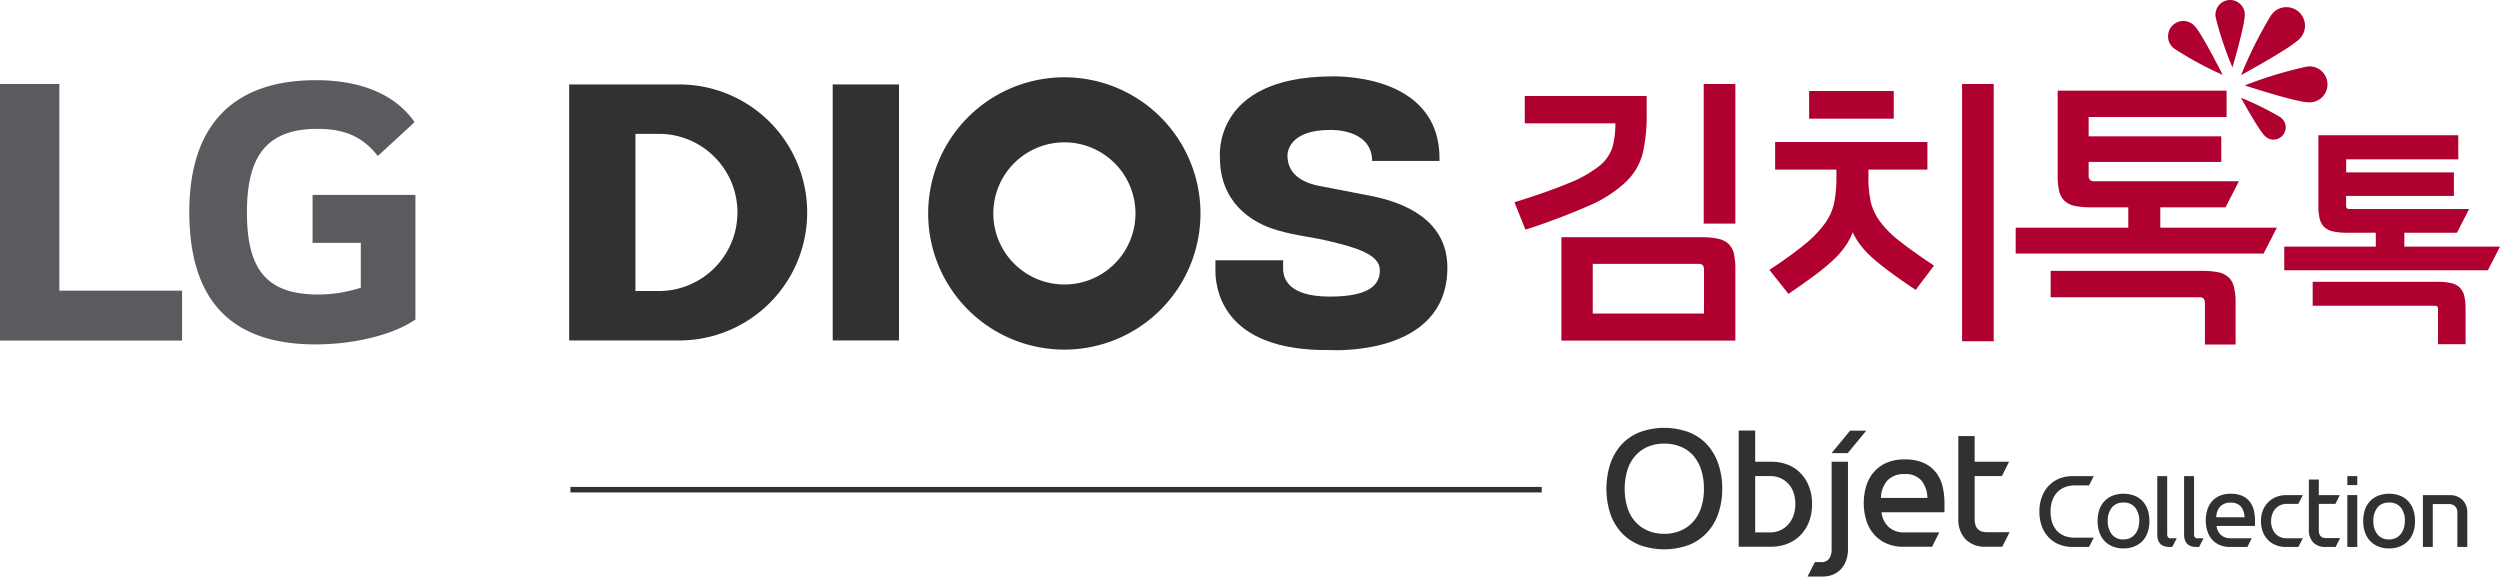 <svg xmlns="http://www.w3.org/2000/svg" id="logo" width="464" height="107" viewBox="0 0 464 107">
    <defs>
        <style>
            .cls-1{fill:#af0030}.cls-2{fill:#5a5b5e}.cls-3{fill:#313133}
        </style>
    </defs>
    <g id="Group_112">
        <g id="Group_110">
            <g id="Group_102" transform="translate(402.391)">
                <g id="Group_101">
                    <g id="Group_100">
                        <path id="Path_199" d="M535.754 200.628l-.042-.029-.084-.063a53.949 53.949 0 0 0-7.245-3.57s3.191 5.818 4.363 7.015h.008a2.255 2.255 0 0 0 1.656.759 2.3 2.3 0 0 0 2.269-2.294 2.253 2.253 0 0 0-.925-1.818z" class="cls-1" transform="translate(-514.847 -178.82)"/>
                        <path id="Path_200" d="M540.158 195.6l-.008-.008-.046.008a1.449 1.449 0 0 1-.179.042 75.7 75.7 0 0 0-11.374 3.458s9.3 3.045 11.787 3.136a3.442 3.442 0 0 0 2.515-.888 3.351 3.351 0 0 0 .142-4.73 3.287 3.287 0 0 0-2.837-1.018z" class="cls-1" transform="translate(-514.317 -183.246)"/>
                        <path id="Path_201" d="M534.011 194.353h-.021l-.008.029c-.033.046-.062.1-.1.159a77.784 77.784 0 0 0-5.489 10.994s8.884-4.826 10.736-6.619a3.444 3.444 0 1 0-5.113-4.563z" class="cls-1" transform="translate(-514.831 -191.602)"/>
                        <path id="Path_202" d="M527.274 195.759v.029c.016.046.021.092.033.142a62.492 62.492 0 0 0 3.091 9.209s2.256-7.666 2.281-9.7a2.6 2.6 0 0 0-.78-2.014 2.708 2.708 0 0 0-3.854-.012 2.77 2.77 0 0 0-.771 2.346z" class="cls-1" transform="translate(-518.446 -192.615)"/>
                        <path id="Path_203" d="M526.213 198.625l.046.025.117.088a63.461 63.461 0 0 0 8.892 4.813s-3.729-7.441-5.143-9.009a2.874 2.874 0 0 0-2.048-.993 2.849 2.849 0 0 0-1.864 5.076z" class="cls-1" transform="translate(-525.138 -189.659)"/>
                    </g>
                </g>
            </g>
            <g id="Group_104" transform="translate(0 14.88)">
                <g id="Group_103">
                    <path id="Path_204" d="M459.941 226.375h8.951v8.325a25.508 25.508 0 0 1-7.933 1.264c-9.889 0-13.2-5.043-13.2-15.257 0-9.751 3.137-15.486 13.046-15.486 5.51 0 8.638 1.731 11.244 5.038l6.823-6.285c-4.154-5.977-11.453-7.791-18.3-7.791-15.428 0-23.511 8.412-23.511 24.449 0 15.949 7.311 24.591 23.436 24.591 7.366 0 14.6-1.877 18.531-4.621v-23.123h-19.087z" class="cls-2" transform="translate(-401.926 -196.183)"/>
                    <path id="Path_205" d="M439.654 196.352h-11.018v47.626h33.794v-9.262h-22.776z" class="cls-2" transform="translate(-428.636 -195.646)"/>
                </g>
            </g>
            <g id="Group_109" transform="translate(105.639 14.171)">
                <g id="Group_108">
                    <g id="Group_107">
                        <g id="Group_106">
                            <g id="Group_105">
                                <path id="Rectangle_17" d="M0 0H12.303V47.516H0z" class="cls-3" transform="translate(48.911 1.501)"/>
                                <path id="Path_206" d="M495.205 196.055a25.271 25.271 0 1 0 25.267 25.25 25.269 25.269 0 0 0-25.267-25.25zm0 38.455a13.19 13.19 0 1 1 13.2-13.2 13.176 13.176 0 0 1-13.2 13.2z" class="cls-3" transform="translate(-403.302 -195.88)"/>
                                <path id="Path_207" d="M525.792 231.511c0 16.717-21.83 15.3-21.83 15.3-20.241.254-21.379-11.745-21.221-15.411v-1.247H495.3l.008 1.376c-.046 1.727.638 5.359 8.65 5.359 7.67 0 9.3-2.373 9.3-4.88 0-2.982-4.483-4.217-9.3-5.389-3.687-.888-5.935-.951-9.618-2.015-5.218-1.46-10.765-5.43-10.765-13.518 0 0-1.51-14.811 20.383-15.065 0 0 20.454-1.018 20.37 15.319v.367H511.82v-.367c-.379-5.735-7.858-5.376-7.858-5.376-6.707 0-7.849 3.328-7.849 4.759 0 2.669 1.706 4.755 5.71 5.585 0 0 3.537.676 9.664 1.869 6.113 1.18 14.305 4.366 14.305 13.334z" class="cls-3" transform="translate(-362.797 -196.013)"/>
                                <path id="Path_208" d="M474.39 196.373h-20.416v47.518h20.416a23.759 23.759 0 1 0 0-47.518zm-3.32 38.334h-4.8v-29.158h4.8a14.586 14.586 0 0 1 0 29.158z" class="cls-3" transform="translate(-453.974 -194.871)"/>
                            </g>
                        </g>
                    </g>
                </g>
            </g>
            <path id="Path_209" d="M520.587 198.581v3.4a30.254 30.254 0 0 1-.734 7.236 11.192 11.192 0 0 1-3.128 5.309 23.458 23.458 0 0 1-6.828 4.4 121.442 121.442 0 0 1-11.807 4.454l-2.044-5.076q6.306-1.971 10.018-3.529a22.755 22.755 0 0 0 5.656-3.149 7.333 7.333 0 0 0 2.5-3.491 15.832 15.832 0 0 0 .555-4.484h-16.81v-5.072zM530.8 224.79a13.252 13.252 0 0 1 3.062.292 3.947 3.947 0 0 1 1.923.951 3.81 3.81 0 0 1 .989 1.785 12.577 12.577 0 0 1 .275 2.857v13.3h-32.29V224.79zm-20.22 14.16h20.65v-8.029a1.437 1.437 0 0 0-.217-.93 1.179 1.179 0 0 0-.893-.254h-19.54zm26.468-42.6v25.917h-5.873v-25.913z" class="cls-1" transform="translate(-214.966 -180.761)"/>
            <path id="Path_210" d="M525.769 213.609a21.636 21.636 0 0 0 .4 4.479 10.014 10.014 0 0 0 1.672 3.674 18.354 18.354 0 0 0 3.679 3.712q2.409 1.921 6.423 4.58l-3.4 4.513c-1.727-1.155-3.253-2.211-4.571-3.182s-2.44-1.864-3.374-2.686a16.543 16.543 0 0 1-2.281-2.423 12.05 12.05 0 0 1-1.46-2.407 12.1 12.1 0 0 1-1.451 2.694 17.2 17.2 0 0 1-2.315 2.594 40.808 40.808 0 0 1-3.437 2.811q-2 1.483-4.729 3.337l-3.529-4.45q4.085-2.715 6.532-4.73a20.6 20.6 0 0 0 3.77-3.9 10.056 10.056 0 0 0 1.727-3.891 23.8 23.8 0 0 0 .4-4.725v-1.376h-11.373v-5.118h28.265v5.118h-10.948zm4.7-10.827h-15.707v-5.134h15.708zm18.552-6.427v47.739h-5.872v-47.74z" class="cls-1" transform="translate(-178.989 -180.761)"/>
            <path id="Path_211" d="M566.835 222.075l-2.469 4.8h-46.008v-4.8h20.9V218.3h-6.924a14.373 14.373 0 0 1-3.062-.275 3.752 3.752 0 0 1-1.885-.963 3.833 3.833 0 0 1-.963-1.793 12.407 12.407 0 0 1-.271-2.845V196.65H557.5v4.888h-25.6v3.587h24.612v4.755H531.9v2.411a1.33 1.33 0 0 0 .246.934 1.266 1.266 0 0 0 .93.242h26.705l-2.469 4.83H545.2v3.779zm-13.847 8.025a14.683 14.683 0 0 1 3.061.275 3.9 3.9 0 0 1 1.881.968 3.705 3.705 0 0 1 .955 1.823 11.778 11.778 0 0 1 .288 2.878v7.72h-5.693v-7.6a1.329 1.329 0 0 0-.25-.93 1.309 1.309 0 0 0-.922-.238h-27.456V230.1z" class="cls-1" transform="translate(-144.247 -179.822)"/>
        </g>
        <g id="Group_111" transform="translate(423.956 25.107)">
            <path id="Path_212" d="M558.869 206.224a3.305 3.305 0 0 0-1.648-.834 11.14 11.14 0 0 0-2.536-.234h-23.11v4.444h22.555c.388 0 .53.088.58.146.042.033.129.159.129.576v6.415h5.109v-6.511a10.735 10.735 0 0 0-.229-2.4 3.311 3.311 0 0 0-.85-1.602z" class="cls-1" transform="translate(-526.295 -177.958)"/>
            <path id="Path_213" d="M552.6 219.293v-2.573h9.764l2.256-4.4h-22.11c-.409 0-.542-.092-.588-.138s-.129-.175-.129-.588v-1.706H561.8v-4.363h-20V203.1h20.812v-4.463h-25.968v13.059a10.2 10.2 0 0 0 .229 2.377 3.356 3.356 0 0 0 .843 1.568 3.4 3.4 0 0 0 1.652.842 11.539 11.539 0 0 0 2.54.238h5.392v2.573h-16.991v4.4H568.1l2.256-4.4z" class="cls-1" transform="translate(-530.309 -198.635)"/>
        </g>
    </g>
    <g id="Group_117" transform="translate(105.871 79.406)">
        <g id="Group_116" transform="translate(192.278)">
            <g id="Group_114" transform="translate(80.367 8.963)">
                <g id="Group_113">
                    <path id="Path_214" d="M521.463 220.376a6.512 6.512 0 0 0 .279 1.994 4.17 4.17 0 0 0 .855 1.527 3.917 3.917 0 0 0 1.426.993 5.389 5.389 0 0 0 2 .334h3.449l-.872 1.727h-3.061a6.482 6.482 0 0 1-2.4-.438 5.438 5.438 0 0 1-1.956-1.272 5.906 5.906 0 0 1-1.326-2.077 7.817 7.817 0 0 1-.471-2.786 7.533 7.533 0 0 1 .471-2.744 6.011 6.011 0 0 1 1.28-2.06 5.567 5.567 0 0 1 1.952-1.322 6.36 6.36 0 0 1 2.448-.446h3.933l-.872 1.718h-2.577a5.216 5.216 0 0 0-1.969.359 3.9 3.9 0 0 0-1.43 1 4.187 4.187 0 0 0-.868 1.531 6.016 6.016 0 0 0-.291 1.962z" class="cls-3" transform="translate(-519.39 -213.803)"/>
                    <path id="Path_215" d="M526.787 224.738a5.369 5.369 0 0 1-2.027-.367 4.422 4.422 0 0 1-1.51-1.034 4.544 4.544 0 0 1-.943-1.606 6.768 6.768 0 0 1 0-4.171 4.4 4.4 0 0 1 .943-1.589 4.111 4.111 0 0 1 1.51-1.018 5.805 5.805 0 0 1 4.063 0 4.115 4.115 0 0 1 1.51 1.018 4.333 4.333 0 0 1 .938 1.589 6.286 6.286 0 0 1 .329 2.1 6.22 6.22 0 0 1-.329 2.085 4.251 4.251 0 0 1-.938 1.593 4.476 4.476 0 0 1-1.51 1.03 5.383 5.383 0 0 1-2.036.37zm0-8.508a2.622 2.622 0 0 0-2.164.922 3.852 3.852 0 0 0-.751 2.511 3.8 3.8 0 0 0 .751 2.461 2.589 2.589 0 0 0 2.164.943 2.765 2.765 0 0 0 1.268-.275 2.481 2.481 0 0 0 .9-.742 3.081 3.081 0 0 0 .563-1.076 4.565 4.565 0 0 0 .192-1.31 3.853 3.853 0 0 0-.755-2.511 2.6 2.6 0 0 0-2.168-.924z" class="cls-3" transform="translate(-511.184 -211.32)"/>
                    <path id="Path_216" d="M526.9 226.949c-1.518 0-2.269-.78-2.269-2.352V213.8h1.84v10.8a.916.916 0 0 0 .146.538.551.551 0 0 0 .484.2h1.143l-.838 1.614z" class="cls-3" transform="translate(-502.756 -213.803)"/>
                    <path id="Path_217" d="M528.105 226.949c-1.523 0-2.277-.78-2.277-2.352V213.8h1.848v10.8a.859.859 0 0 0 .142.538.542.542 0 0 0 .484.2h1.138l-.83 1.614z" class="cls-3" transform="translate(-498.976 -213.803)"/>
                    <path id="Path_218" d="M534.525 224.467h-3.249a4.624 4.624 0 0 1-1.981-.4 3.912 3.912 0 0 1-1.4-1.059 4.608 4.608 0 0 1-.83-1.564 6.442 6.442 0 0 1-.271-1.906 6.538 6.538 0 0 1 .271-1.914 4.5 4.5 0 0 1 .843-1.581 4.117 4.117 0 0 1 1.443-1.064 5.1 5.1 0 0 1 2.065-.392 5.34 5.34 0 0 1 2.148.392 3.786 3.786 0 0 1 1.385 1.064 4.211 4.211 0 0 1 .755 1.581 8.093 8.093 0 0 1 .225 1.914v1.03H528.8a2.631 2.631 0 0 0 .826 1.685 2.572 2.572 0 0 0 1.752.6h3.954zm-3.111-8.221a2.539 2.539 0 0 0-1.952.726 3.07 3.07 0 0 0-.722 1.981h5.255a3.32 3.32 0 0 0-.672-1.981 2.393 2.393 0 0 0-1.91-.726z" class="cls-3" transform="translate(-495.92 -211.32)"/>
                    <path id="Path_219" d="M536.185 224.27h-2.248a4.987 4.987 0 0 1-1.877-.325 3.929 3.929 0 0 1-1.481-.955 4.433 4.433 0 0 1-.976-1.506 5.5 5.5 0 0 1-.354-2.019 5.23 5.23 0 0 1 .363-2.006 4.465 4.465 0 0 1 1.005-1.522 4.373 4.373 0 0 1 1.493-.959 5.147 5.147 0 0 1 1.827-.33h3.086l-.838 1.623h-2.106a2.994 2.994 0 0 0-1.209.238 2.735 2.735 0 0 0-.926.659 3.16 3.16 0 0 0-.6 1.018 3.716 3.716 0 0 0-.213 1.28 3.372 3.372 0 0 0 .772 2.294 2.741 2.741 0 0 0 2.173.9h2.944z" class="cls-3" transform="translate(-488.129 -211.124)"/>
                    <path id="Path_220" d="M536.347 226.474h-1.864a3.06 3.06 0 0 1-2.282-.83 3.22 3.22 0 0 1-.822-2.357v-9.334h1.848v2.9h3.891l-.809 1.623h-3.082v4.88c0 .984.45 1.472 1.36 1.472h2.594z" class="cls-3" transform="translate(-481.372 -213.327)"/>
                    <path id="Path_221" d="M534.936 213.8v1.668h-1.843V213.8zm0 3.524v9.622h-1.843v-9.622z" class="cls-3" transform="translate(-475.941 -213.803)"/>
                    <path id="Path_222" d="M538.614 224.738a5.313 5.313 0 0 1-2.031-.367 4.483 4.483 0 0 1-1.514-1.034 4.542 4.542 0 0 1-.943-1.606 6.763 6.763 0 0 1 0-4.171 4.4 4.4 0 0 1 .943-1.589 4.165 4.165 0 0 1 1.514-1.018 5.793 5.793 0 0 1 4.058 0 4.03 4.03 0 0 1 1.506 1.018 4.405 4.405 0 0 1 .947 1.589 6.288 6.288 0 0 1 .325 2.1 6.221 6.221 0 0 1-.325 2.085 4.32 4.32 0 0 1-.947 1.593 4.376 4.376 0 0 1-1.506 1.03 5.353 5.353 0 0 1-2.027.37zm0-8.508a2.628 2.628 0 0 0-2.173.922 3.875 3.875 0 0 0-.751 2.511 3.823 3.823 0 0 0 .751 2.461 2.6 2.6 0 0 0 2.173.943 2.729 2.729 0 0 0 1.26-.275 2.558 2.558 0 0 0 .913-.742 3.213 3.213 0 0 0 .555-1.076 4.419 4.419 0 0 0 .192-1.31 3.9 3.9 0 0 0-.746-2.511 2.634 2.634 0 0 0-2.174-.924z" class="cls-3" transform="translate(-473.708 -211.32)"/>
                    <path id="Path_223" d="M541.443 214.648a3.274 3.274 0 0 1 2.315.851 3.226 3.226 0 0 1 .934 2.482v6.289h-1.843v-6.36a1.673 1.673 0 0 0-.45-1.23 1.787 1.787 0 0 0-1.055-.375h-3.057v7.966h-1.831v-9.622z" class="cls-3" transform="translate(-465.28 -211.124)"/>
                </g>
            </g>
            <g id="Group_115">
                <path id="Path_224" d="M521.617 222.969a13.638 13.638 0 0 1-.722 4.554 9.763 9.763 0 0 1-2.094 3.562 9.211 9.211 0 0 1-3.374 2.311 13.43 13.43 0 0 1-9.159 0 9.2 9.2 0 0 1-3.358-2.3 9.94 9.94 0 0 1-2.077-3.533 15.208 15.208 0 0 1 0-9.2 10.293 10.293 0 0 1 2.077-3.587 9.2 9.2 0 0 1 3.358-2.3 13.317 13.317 0 0 1 9.188 0 9.151 9.151 0 0 1 3.362 2.3 10.1 10.1 0 0 1 2.077 3.587 13.877 13.877 0 0 1 .722 4.606zm-10.752 8.358a7.656 7.656 0 0 0 2.978-.571 6.56 6.56 0 0 0 2.332-1.627 7.38 7.38 0 0 0 1.514-2.623 10.984 10.984 0 0 0 .53-3.537 11.256 11.256 0 0 0-.53-3.591 7.614 7.614 0 0 0-1.489-2.632 6.491 6.491 0 0 0-2.336-1.614 7.827 7.827 0 0 0-3-.546 7.536 7.536 0 0 0-3.007.563 6.453 6.453 0 0 0-2.315 1.631 7.3 7.3 0 0 0-1.5 2.632 12.228 12.228 0 0 0 0 7.119 6.977 6.977 0 0 0 1.514 2.624 6.452 6.452 0 0 0 2.327 1.61 7.808 7.808 0 0 0 2.982.563z" class="cls-3" transform="translate(-500.121 -211.654)"/>
                <path id="Path_225" d="M509.069 211.773v5.793h3a8.359 8.359 0 0 1 3.024.546 6.6 6.6 0 0 1 2.4 1.589 7.169 7.169 0 0 1 1.56 2.469 8.7 8.7 0 0 1 .571 3.249 8.993 8.993 0 0 1-.584 3.341 7.313 7.313 0 0 1-1.6 2.469 6.906 6.906 0 0 1-2.4 1.564 8.2 8.2 0 0 1-2.974.551h-6.06v-21.571zm0 18.91h2.765a4.507 4.507 0 0 0 1.96-.417 4.259 4.259 0 0 0 1.476-1.139 4.839 4.839 0 0 0 .939-1.672 6.583 6.583 0 0 0 .317-2.035 6.714 6.714 0 0 0-.3-2.01 4.6 4.6 0 0 0-.909-1.647 4.481 4.481 0 0 0-1.477-1.118 4.682 4.682 0 0 0-2.01-.413h-2.765z" class="cls-3" transform="translate(-481.455 -211.277)"/>
                <path id="Path_226" d="M513.536 213.162v16.254a2.992 2.992 0 0 1-.463 1.735 1.66 1.66 0 0 1-1.431.642h-1.209l-1.36 2.673h2.861a4.719 4.719 0 0 0 1.848-.355 4.161 4.161 0 0 0 1.472-1 4.613 4.613 0 0 0 .959-1.581 6.029 6.029 0 0 0 .359-2.115v-16.253z" class="cls-3" transform="translate(-471.736 -206.872)"/>
                <path id="Path_227" d="M524.252 229.267h-5.326a7.494 7.494 0 0 1-3.237-.651 6.591 6.591 0 0 1-2.3-1.743 7.256 7.256 0 0 1-1.364-2.573 10.486 10.486 0 0 1-.45-3.12 10.7 10.7 0 0 1 .45-3.145 7.009 7.009 0 0 1 1.385-2.582 6.675 6.675 0 0 1 2.361-1.752 8.152 8.152 0 0 1 3.4-.642 8.474 8.474 0 0 1 3.516.642 6.12 6.12 0 0 1 2.269 1.752 6.885 6.885 0 0 1 1.239 2.582 13.332 13.332 0 0 1 .359 3.145v1.693h-11.686a4.379 4.379 0 0 0 1.364 2.761 4.153 4.153 0 0 0 2.861.972h6.494zm-5.088-13.48a4.087 4.087 0 0 0-3.216 1.2 5.082 5.082 0 0 0-1.184 3.224h8.625a5.368 5.368 0 0 0-1.1-3.224 3.84 3.84 0 0 0-3.125-1.2z" class="cls-3" transform="translate(-463.809 -207.199)"/>
                <path id="Path_228" d="M523.939 232.561h-3.062a5.058 5.058 0 0 1-3.745-1.368 5.317 5.317 0 0 1-1.351-3.871v-15.3h3.032v4.763h6.39l-1.335 2.665h-5.055v7.975q0 2.434 2.232 2.436h4.255z" class="cls-3" transform="translate(-450.466 -210.494)"/>
                <path id="Path_229" d="M516.576 211.779h-3l-3.433 4.171h3z" class="cls-3" transform="translate(-468.349 -211.257)"/>
            </g>
        </g>
        <path id="Rectangle_18" d="M0 0H180.275V1.026H0z" class="cls-3" transform="translate(0 10.966)"/>
    </g>
</svg>
